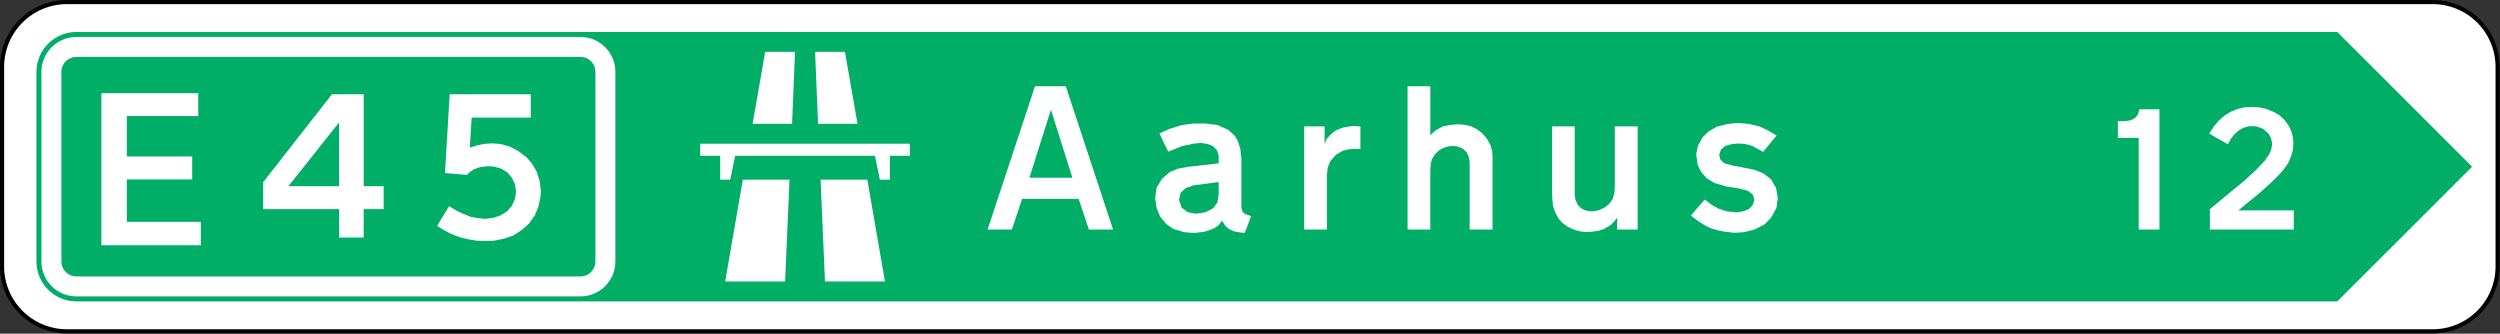 <?xml version="1.0" encoding="UTF-8" standalone="no"?><!DOCTYPE svg PUBLIC "-//W3C//DTD SVG 1.1//EN" "http://www.w3.org/Graphics/SVG/1.1/DTD/svg11.dtd"><svg width="100%" height="100%" viewBox="0 0 3791 506" version="1.1" xmlns="http://www.w3.org/2000/svg" xmlns:xlink="http://www.w3.org/1999/xlink" xml:space="preserve" xmlns:serif="http://www.serif.com/" style="fill-rule:evenodd;clip-rule:evenodd;stroke-linejoin:round;"><rect x="0" y="0" width="3791" height="506" fill="#333333" stroke="none"/><g id="Livello-1" serif:id="Livello 1"><path id="path10459" d="M101.52,502.423l3587.45,-0c2.893,-0 5.861,-0.155 8.831,-0.419c3.007,-0.266 6.014,-0.647 9.059,-1.218c3.045,-0.571 6.128,-1.293 9.173,-2.168c3.083,-0.876 6.128,-1.903 9.173,-3.12c3.008,-1.18 6.015,-2.511 8.945,-4.071c2.97,-1.522 5.862,-3.196 8.679,-5.022c5.633,-3.691 10.886,-7.953 15.721,-12.785c4.795,-4.793 9.059,-10.082 12.789,-15.713c1.827,-2.854 3.502,-5.707 5.024,-8.675c1.523,-2.93 2.893,-5.897 4.111,-8.941c1.18,-3.044 2.208,-6.088 3.083,-9.17c0.876,-3.043 1.599,-6.087 2.17,-9.131c0.533,-3.082 0.99,-6.088 1.256,-9.055c0.267,-3.044 0.379,-5.936 0.379,-8.865l0,-302.63c0,-2.853 -0.117,-5.86 -0.379,-8.827c-0.267,-2.968 -0.723,-5.973 -1.256,-9.018c-0.571,-3.081 -1.294,-6.125 -2.17,-9.169c-0.875,-3.082 -1.903,-6.125 -3.083,-9.169c-1.218,-3.006 -2.588,-6.012 -4.111,-8.98c-1.522,-2.891 -3.197,-5.821 -5.024,-8.636c-3.73,-5.631 -7.994,-10.92 -12.789,-15.714c-4.835,-4.794 -10.125,-9.093 -15.721,-12.784c-2.817,-1.826 -5.709,-3.5 -8.679,-5.061c-2.93,-1.483 -5.937,-2.852 -8.945,-4.07c-3.045,-1.18 -6.128,-2.207 -9.173,-3.082c-3.045,-0.875 -6.128,-1.598 -9.173,-2.169c-3.045,-0.57 -6.052,-0.989 -9.059,-1.256c-2.97,-0.266 -5.938,-0.379 -8.831,-0.379l-3587.45,0c-2.893,0 -5.862,0.117 -8.831,0.379c-3.007,0.267 -6.052,0.686 -9.097,1.256c-3.007,0.571 -6.09,1.294 -9.135,2.169c-3.083,0.875 -6.129,1.902 -9.136,3.082c-3.045,1.218 -6.052,2.587 -8.983,4.07c-2.969,1.561 -5.823,3.235 -8.64,5.061c-5.672,3.691 -10.924,7.99 -15.759,12.784c-4.834,4.794 -9.097,10.083 -12.751,15.714c-1.865,2.815 -3.54,5.707 -5.062,8.636c-1.523,2.968 -2.893,5.974 -4.073,8.98c-1.218,3.044 -2.246,6.087 -3.122,9.169c-0.875,3.044 -1.598,6.088 -2.169,9.169c-0.571,3.045 -0.952,6.05 -1.218,9.018c-0.305,3.005 -0.419,5.974 -0.419,8.827l0,302.63c0,2.929 0.114,5.859 0.419,8.865c0.266,2.967 0.647,5.973 1.218,9.055c0.571,3.044 1.294,6.088 2.169,9.131c0.876,3.082 1.904,6.126 3.122,9.17c1.18,3.044 2.55,6.011 4.073,8.941c1.522,2.968 3.197,5.821 5.062,8.675c3.654,5.631 7.917,10.92 12.751,15.713c4.835,4.832 10.087,9.094 15.759,12.785c2.817,1.826 5.671,3.5 8.64,5.022c2.931,1.56 5.938,2.891 8.983,4.071c3.007,1.217 6.053,2.244 9.136,3.12c3.045,0.875 6.128,1.636 9.135,2.168c3.045,0.571 6.09,0.952 9.097,1.218c2.969,0.263 5.938,0.419 8.831,0.419" style="fill:#fff;"/><path id="path10471" d="M101.52,502.423l3587.45,-0c26.073,-0 51.119,-10.35 69.581,-28.803c18.46,-18.452 28.814,-43.45 28.814,-69.55l0,-302.63c0,-26.062 -10.354,-51.06 -28.814,-69.513c-18.462,-18.453 -43.508,-28.802 -69.581,-28.802l-3587.45,0c-26.112,0 -51.12,10.349 -69.581,28.802c-18.423,18.453 -28.814,43.451 -28.814,69.513l0,302.63c0,26.1 10.391,51.098 28.814,69.55c18.461,18.453 43.469,28.803 69.581,28.803" style="fill:none;fill-rule:nonzero;stroke:#000;stroke-width:6.25px;"/><path id="path10483" d="M115.787,457.032l3428.53,-0l204.327,-204.239l-204.327,-204.277l-3428.53,-0c-1.789,-0 -3.578,0.075 -5.443,0.229c-1.827,0.192 -3.692,0.419 -5.595,0.799c-1.865,0.346 -3.73,0.761 -5.595,1.294c-1.904,0.57 -3.807,1.18 -5.672,1.94c-3.73,1.446 -7.384,3.349 -10.81,5.631c-3.464,2.245 -6.737,4.87 -9.706,7.838c-2.969,2.968 -5.596,6.202 -7.842,9.664c-2.283,3.462 -4.149,7.115 -5.633,10.844c-0.723,1.864 -1.37,3.767 -1.903,5.631c-0.571,1.864 -0.99,3.767 -1.332,5.631c-0.343,1.864 -0.609,3.728 -0.762,5.593c-0.152,1.826 -0.228,3.652 -0.228,5.44l-0,287.488c-0,1.75 0.076,3.576 0.228,5.402c0.152,1.865 0.419,3.729 0.762,5.593c0.342,1.865 0.761,3.767 1.332,5.631c0.533,1.903 1.18,3.767 1.903,5.631c1.484,3.729 3.35,7.343 5.633,10.844c2.246,3.462 4.873,6.696 7.842,9.664c2.969,2.967 6.242,5.593 9.706,7.876c3.426,2.283 7.08,4.109 10.81,5.631c1.865,0.723 3.768,1.369 5.672,1.902c1.865,0.533 3.73,0.951 5.595,1.332c1.903,0.346 3.768,0.571 5.595,0.761c1.865,0.154 3.654,0.229 5.443,0.229" style="fill:#00ae68;"/><path id="path10487" d="M1561,269.545l32.659,-103.185l32.506,103.185l-65.165,-0Zm-63.414,78.568l36.807,0l15.569,-46.532l85.719,0l15.569,46.532l36.617,0l-71.674,-217.251l-46.743,0l-71.864,217.251Z" style="fill:#fff;"/><path id="path10491" d="M1848.01,276.04l0,17.73l-1.751,12.784l-6.47,9.093l-11.686,6.278l-14.54,2.169l-12.523,-2.359l-9.098,-6.734l-4.111,-12.138l2.589,-10.843l7.803,-6.887l11.685,-4.109l38.102,-4.984Zm4.987,58.631l4.986,7.571l5.367,4.985l8.26,3.653l7.118,1.331l8.679,1.103l4.986,-12.784l4.758,-12.783l-9.326,-3.234l-3.692,-3.691l-1.713,-5.403l0,-74.231l-1.522,-15.333l-3.883,-12.099l-4.53,-7.8l-9.972,-9.093l-16.254,-7.153l-18.156,-2.397l-18.195,-0l-17.966,2.397l-18.156,5.631l-15.606,6.925l6.47,13.849l6.928,13.85l20.364,-8.219l17.966,-3.919l11.039,-1.065l9.973,1.522l7.993,3.006l6.509,6.505l2.588,7.991l0,11.909l-46.97,5.402l-14.503,2.588l-12.751,5.212l-11.724,10.159l-8.222,13.659l-2.169,15.333l2.169,15.371l5.405,13.203l9.098,10.805l10.848,7.8l16.215,4.756l14.502,1.331l16.444,-1.788l14.54,-5.174l7.118,-4.947l4.987,-6.734Z" style="fill:#fff;"/><path id="path10495" d="M1977.67,348.094l34.41,0l-0,-81.536l1.294,-12.593l4.111,-9.931l8.222,-9.322l10.429,-6.049l8.603,-2.168l9.097,-0.875l9.097,0.456l0,-34.205l-8.221,-0.875l-8.222,0.647l-10.81,1.978l-10.392,4.338l-6.928,5.402l-6.28,7.116l-3.464,7.609l0,-26.443l-30.946,-0l0,156.451Z" style="fill:#fff;"/><path id="path10499" d="M2134.43,348.094l34.447,0l0,-90.439l0.838,-9.93l2.169,-7.381l4.34,-6.697l5.405,-5.212l6.28,-3.881l7.156,-2.397l8.184,-0.875l7.384,0.875l7.156,3.044l6.053,5.212l3.463,7.343l1.295,8.866l-0,101.472l34.638,0l-0,-110.338l-0.647,-9.093l-2.589,-9.093l-5.214,-9.093l-6.243,-7.572l-9.135,-7.153l-8.869,-4.299l-9.059,-2.169l-10.848,-0.875l-12.79,1.294l-9.059,1.75l-2.17,0.837l-9.934,5.669l-7.804,7.115l0,-74.231l-34.447,-0l-0,217.251l-0,0Z" style="fill:#fff;"/><path id="path10503" d="M2452.36,348.094l30.946,0l0,-156.451l-34.638,-0l0,93.064l-0.837,9.093l-2.855,8.865l-5.405,7.115l-7.118,5.441l-9.135,3.843l-9.06,1.56l-9.097,-1.332l-7.118,-3.005l-5.443,-5.403l-3.654,-7.99l-1.104,-9.094l0,-102.157l-34.219,-0l-0,102.157l0.456,9.094l0.838,9.055l3.273,9.968l5.405,9.741l5.405,6.239l9.136,6.506l9.059,3.919l9.097,2.588l8.869,0.875l9.097,-0.457l9.06,-1.293l9.135,-2.816l9.059,-5.403l5.405,-4.946l5.443,-6.963l0,18.187l0,0Z" style="fill:#fff;"/><path id="path10507" d="M2564.08,326.886l10.392,7.99l10.81,6.925l9.097,4.337l9.097,2.816l11.686,2.397l15.378,1.712l14.502,-1.065l15.339,-3.919l15.378,-7.762l9.973,-10.387l8.032,-14.496l2.131,-15.371l-2.816,-15.333l-7.347,-12.556l-11.495,-9.093l-13.399,-5.441l-15.796,-3.234l-18.195,-3.463l-12.561,-3.462l-5.443,-5.593l-1.903,-6.925l2.779,-8.256l6.509,-5.402l10.619,-3.006l9.098,-0.685l9.934,0.685l11.458,3.006l16.291,9.093l10.163,-12.328l10.163,-12.593l-12.789,-7.534l-13.399,-6.277l-15.378,-3.691l-16.443,-1.522l-16.254,1.522l-16.215,4.147l-12.789,7.343l-9.098,9.094l-6.927,12.746l-2.589,12.745l2.399,16.209l5.404,10.843l8.032,9.093l11.876,7.382l18.194,5.174l17.967,2.816l14.464,3.69l7.841,6.24l1.941,7.382l-1.751,7.114l-6.052,6.734l-9.097,3.881l-9.935,1.522l-15.378,-1.75l-11.038,-3.653l-10.848,-5.859l-11.039,-8.218l-10.581,11.909l-10.392,12.327Z" style="fill:#fff;"/><path id="path10511" d="M3243.12,348.094l31.44,0l0,-182.286l-30.721,0l-0.532,3.082l-1.256,4.528l-3.274,4.528l-3.273,2.397l-4.568,1.978l-6.166,1.104l-6.014,0.345l-7.232,0l-0,25.264l31.593,0l-0,139.063l0.003,-0.003Z" style="fill:#fff;"/><path id="path10515" d="M3351.06,348.094l127.171,0l0,-29.068l-83.933,-0l14.35,-11.947l13.094,-10.539l9.059,-7.838l11.648,-10.501l10.886,-10.539l9.63,-10.73l6.699,-9.397l4.72,-11.11l2.741,-9.778l0.533,-9.284l-0.723,-9.056l-1.98,-8.179l-3.806,-8.561l-6.395,-9.055l-7.955,-7.61l-9.288,-5.289l-10.543,-4.337l-11.42,-2.549l-11.457,-0.571l-10.505,0.571l-10.735,2.549l-10.543,4.337l-9.25,5.822l-9.097,7.99l-6.699,8.142l-7.271,10.919l13.97,8.181l14.35,7.99l4.91,-8.751l5.063,-6.316l6.166,-5.479l7.461,-4.338l7.613,-2.206l6.204,-0.346l6.014,0.533l6.166,2.016l4.72,2.36l7.08,6.163l3.464,5.974l1.789,6.201l0.346,4.528l-0.533,4.528l-1.066,4.528l-2.893,6.011l-6.204,9.283l-6.699,7.267l-7.651,7.8l-7.651,7.077l-7.613,6.887l-7.613,6.544l-15.073,12.327l-15.263,12.556l-15.987,13.431l-0,30.856l-0.001,0.003Z" style="fill:#fff;"/><path id="path10519" d="M115.787,449.464l764.4,-0c1.598,-0 3.159,-0.075 4.758,-0.229c1.636,-0.113 3.273,-0.342 4.91,-0.647c1.598,-0.304 3.273,-0.685 4.91,-1.18c1.637,-0.456 3.312,-1.027 4.948,-1.674c3.274,-1.255 6.433,-2.929 9.478,-4.908c3.045,-1.978 5.862,-4.261 8.45,-6.886c2.627,-2.588 4.911,-5.403 6.89,-8.447c1.979,-3.044 3.654,-6.24 4.948,-9.512c0.647,-1.598 1.18,-3.272 1.675,-4.908c0.457,-1.636 0.837,-3.31 1.142,-4.946c0.305,-1.598 0.533,-3.234 0.647,-4.87c0.191,-1.598 0.228,-3.158 0.228,-4.756l0,-287.449c0,-1.598 -0.041,-3.196 -0.228,-4.756c-0.114,-1.636 -0.342,-3.272 -0.647,-4.908c-0.305,-1.636 -0.685,-3.31 -1.142,-4.946c-0.495,-1.636 -1.028,-3.272 -1.675,-4.908c-1.294,-3.272 -2.969,-6.469 -4.948,-9.474c-1.979,-3.044 -4.263,-5.898 -6.89,-8.485c-2.588,-2.587 -5.405,-4.908 -8.45,-6.886c-3.007,-1.941 -6.204,-3.615 -9.478,-4.909c-1.636,-0.646 -3.311,-1.217 -4.948,-1.674c-1.637,-0.456 -3.273,-0.875 -4.91,-1.141c-1.637,-0.304 -3.274,-0.533 -4.91,-0.685c-1.599,-0.15 -3.16,-0.229 -4.758,-0.229l-764.4,-0c-1.56,-0 -3.159,0.075 -4.758,0.229c-1.636,0.15 -3.235,0.379 -4.872,0.685c-1.636,0.267 -3.311,0.685 -4.948,1.141c-1.637,0.495 -3.274,1.028 -4.948,1.674c-3.274,1.294 -6.433,2.968 -9.478,4.909c-3.007,2.016 -5.862,4.299 -8.45,6.886c-2.589,2.587 -4.911,5.441 -6.89,8.485c-1.979,3.005 -3.616,6.202 -4.91,9.474c-0.647,1.636 -1.218,3.272 -1.675,4.908c-0.457,1.636 -0.837,3.31 -1.18,4.946c-0.305,1.636 -0.495,3.272 -0.647,4.908c-0.153,1.56 -0.228,3.158 -0.228,4.756l-0,287.449c-0,1.598 0.075,3.158 0.228,4.756c0.152,1.636 0.342,3.272 0.647,4.87c0.343,1.636 0.723,3.31 1.18,4.946c0.457,1.636 1.028,3.31 1.675,4.908c1.294,3.272 2.931,6.468 4.91,9.512c1.979,3.044 4.301,5.859 6.89,8.447c2.588,2.625 5.443,4.908 8.45,6.886c3.045,1.979 6.204,3.653 9.478,4.908c1.674,0.647 3.273,1.218 4.948,1.674c1.637,0.495 3.312,0.876 4.948,1.18c1.637,0.304 3.236,0.533 4.872,0.647c1.599,0.15 3.198,0.229 4.758,0.229" style="fill:#fff;"/><path id="path10523" d="M115.787,419.209l764.4,-0c1.37,-0 2.74,-0.117 4.149,-0.379c1.408,-0.267 2.816,-0.685 4.225,-1.217c1.408,-0.571 2.778,-1.256 4.072,-2.093c1.295,-0.876 2.513,-1.865 3.617,-2.968c1.103,-1.104 2.093,-2.321 2.93,-3.652c0.876,-1.295 1.599,-2.626 2.132,-4.034c0.571,-1.408 0.952,-2.815 1.218,-4.223c0.267,-1.408 0.38,-2.816 0.38,-4.109l0,-287.487c0,-1.37 -0.114,-2.74 -0.38,-4.147c-0.267,-1.408 -0.647,-2.816 -1.218,-4.224c-0.533,-1.407 -1.256,-2.777 -2.132,-4.071c-0.837,-1.293 -1.827,-2.511 -2.93,-3.614c-1.104,-1.104 -2.322,-2.093 -3.617,-2.93c-1.294,-0.875 -2.664,-1.598 -4.072,-2.13c-1.371,-0.571 -2.817,-0.952 -4.225,-1.218c-1.409,-0.263 -2.779,-0.379 -4.149,-0.379l-764.4,-0c-1.37,-0 -2.74,0.116 -4.148,0.379c-1.409,0.267 -2.817,0.647 -4.188,1.218c-1.408,0.532 -2.816,1.255 -4.11,2.13c-1.295,0.837 -2.513,1.826 -3.616,2.93c-1.104,1.103 -2.094,2.321 -2.931,3.614c-0.876,1.294 -1.561,2.664 -2.132,4.071c-0.533,1.408 -0.952,2.816 -1.18,4.224c-0.305,1.407 -0.38,2.777 -0.38,4.147l-0,287.487c-0,2.967 0.571,5.897 1.713,8.675c1.141,2.739 2.816,5.25 4.91,7.343c2.131,2.13 4.606,3.805 7.346,4.946c2.779,1.103 5.748,1.712 8.717,1.712" style="fill:#00ae68;"/><path id="path10531" d="M514.233,282.31l-76.851,-0l76.851,-96.717l-0,96.717Zm-0,77.883l37.226,-0l0,-43.031l30.299,-0l0,-34.852l-30.299,-0l0,-139.33l-48.075,-0l-104.333,133.28l0,40.902l115.182,-0l-0,43.031Z" style="fill:#fff;"/><path id="path10535" d="M662.834,342.448l8.869,5.821l12.789,6.544l12.562,4.947l12.751,3.043l12.561,2.131l12.751,0.495l14.541,-0.495l15.378,-3.234l13.588,-4.756l12.6,-8.218l11,-9.74l8.907,-12.746l5.405,-13.202l3.007,-14.306l0.647,-9.056l-1.713,-14.496l-4.529,-14.496l-6.281,-11.262l-9.097,-10.805l-12.79,-9.741l-12.561,-6.506l-14.502,-4.109l-12.751,-0.875l-12.561,0.875l-9.935,2.169l-11.077,3.462l2.855,-45.619l89.564,-0l0,-35.308l-122.908,0l-7.156,119.431l33.116,2.816l5.633,-5.175l5.405,-3.462l8.869,-3.044l12.79,-1.522l9.097,0.685l10.81,3.196l9.097,5.631l6.7,8.218l4.339,8.904l1.941,11.033l-1.294,10.806l-4.568,10.805l-7.118,8.675l-10.848,6.886l-10.81,3.501l-12.79,1.522l-10.81,-1.103l-10.81,-2.131l-11.685,-4.566l-10.164,-4.946l-10.619,-6.545l-18.195,29.868Z" style="fill:#fff;"/><path id="path10539" d="M1141.22,187.762l19.108,-109.12l45.258,-0l-4.491,109.12l-59.875,0Z" style="fill:#fff;"/><path id="path10543" d="M1240.52,187.762l-4.529,-109.12l45.258,-0l19.108,109.12l-59.837,0Z" style="fill:#fff;"/><path id="path10547" d="M1099.61,426.83l26.835,-154.397l70.761,-0l-6.662,154.397l-90.934,-0Z" style="fill:#fff;"/><path id="path10551" d="M1251.01,426.83l-6.662,-154.397l70.837,-0l26.759,154.397l-90.934,-0Z" style="fill:#fff;"/><path id="path10555" d="M1092.1,272.44l0,-36.221l-30.26,0l-0,-18.224l317.871,-0l0,18.224l-30.223,0l0,36.221l-15.263,0l-7.461,-36.221l-211.939,0l-7.499,36.221l-15.226,0Z" style="fill:#fff;"/><path id="path10527" d="M153.801,371.9l150.712,-0l-0,-35.54l-112.187,-0l0,-64.263l99.117,0l-0,-34.852l-99.117,-0l0,-61.237l108.274,-0l-0,-34.652l-146.799,-0l0,230.545l0,-0.001Z" style="fill:#fff;"/></g></svg>